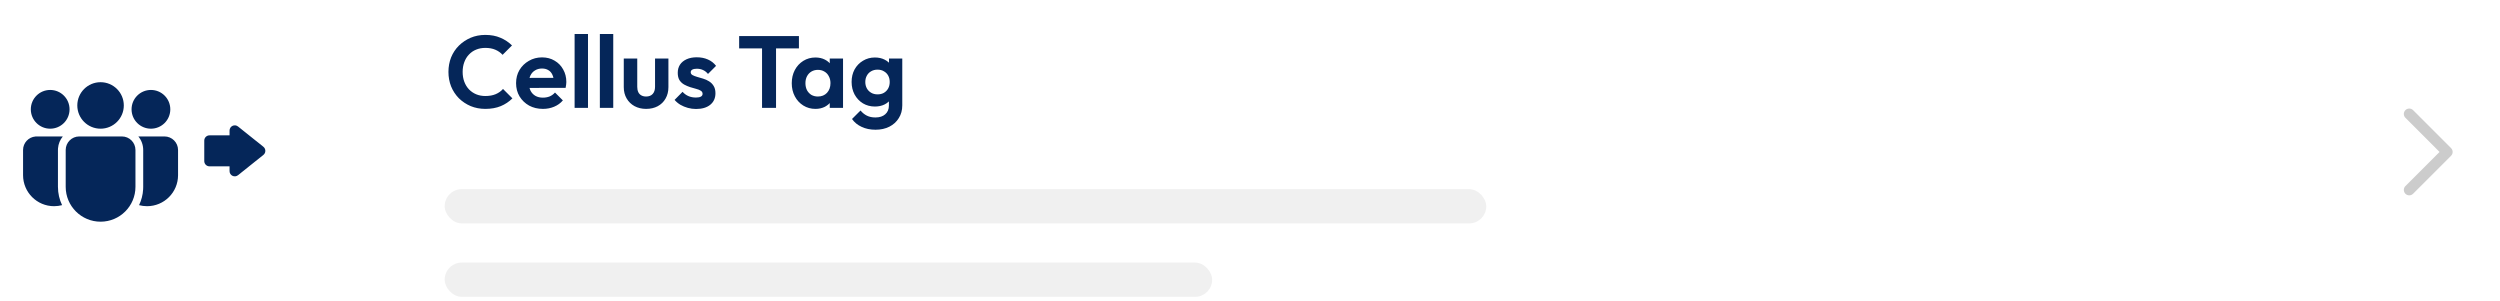 <svg width="191" height="23" viewBox="0 0 191 23" fill="none" xmlns="http://www.w3.org/2000/svg">
<path d="M37.079 8.319C36.679 8.319 36.306 8.248 35.963 8.108C35.62 7.962 35.318 7.762 35.058 7.507C34.803 7.247 34.605 6.945 34.464 6.601C34.329 6.258 34.261 5.888 34.261 5.493C34.261 5.097 34.329 4.728 34.464 4.384C34.605 4.041 34.803 3.742 35.058 3.487C35.318 3.232 35.617 3.032 35.955 2.886C36.299 2.74 36.673 2.667 37.079 2.667C37.516 2.667 37.901 2.74 38.234 2.886C38.568 3.026 38.862 3.221 39.117 3.471L38.398 4.189C38.248 4.023 38.063 3.893 37.844 3.799C37.626 3.705 37.371 3.659 37.079 3.659C36.824 3.659 36.59 3.703 36.377 3.791C36.169 3.875 35.986 3.999 35.83 4.166C35.674 4.327 35.555 4.522 35.471 4.751C35.388 4.975 35.346 5.222 35.346 5.493C35.346 5.769 35.388 6.018 35.471 6.242C35.555 6.466 35.674 6.661 35.83 6.828C35.986 6.989 36.169 7.114 36.377 7.202C36.59 7.291 36.824 7.335 37.079 7.335C37.386 7.335 37.649 7.288 37.868 7.195C38.091 7.101 38.279 6.968 38.43 6.796L39.148 7.515C38.893 7.77 38.596 7.967 38.258 8.108C37.92 8.248 37.527 8.319 37.079 8.319ZM41.48 8.319C41.085 8.319 40.734 8.235 40.427 8.069C40.12 7.897 39.875 7.663 39.693 7.366C39.516 7.07 39.428 6.731 39.428 6.352C39.428 5.977 39.514 5.644 39.685 5.352C39.862 5.056 40.102 4.822 40.403 4.65C40.705 4.473 41.041 4.384 41.41 4.384C41.775 4.384 42.095 4.468 42.37 4.634C42.651 4.796 42.87 5.019 43.026 5.306C43.187 5.587 43.268 5.907 43.268 6.266C43.268 6.333 43.263 6.404 43.252 6.476C43.247 6.544 43.234 6.622 43.213 6.711L40.044 6.718V5.953L42.737 5.946L42.324 6.266C42.313 6.042 42.272 5.855 42.199 5.704C42.131 5.553 42.029 5.438 41.894 5.36C41.764 5.277 41.603 5.235 41.41 5.235C41.207 5.235 41.03 5.282 40.88 5.376C40.729 5.464 40.611 5.592 40.528 5.758C40.45 5.92 40.411 6.112 40.411 6.336C40.411 6.565 40.453 6.765 40.536 6.937C40.624 7.103 40.749 7.234 40.911 7.327C41.072 7.416 41.259 7.46 41.473 7.46C41.665 7.46 41.84 7.429 41.996 7.366C42.152 7.299 42.287 7.2 42.402 7.07L43.003 7.671C42.821 7.884 42.597 8.045 42.331 8.155C42.071 8.264 41.788 8.319 41.48 8.319ZM43.9 8.24V2.597H44.923V8.24H43.9ZM45.829 8.24V2.597H46.852V8.24H45.829ZM49.365 8.319C49.032 8.319 48.736 8.248 48.476 8.108C48.221 7.967 48.02 7.772 47.875 7.522C47.729 7.273 47.656 6.984 47.656 6.656V4.47H48.686V6.633C48.686 6.789 48.712 6.924 48.764 7.038C48.816 7.148 48.895 7.231 48.999 7.288C49.103 7.345 49.225 7.374 49.365 7.374C49.579 7.374 49.745 7.309 49.865 7.179C49.985 7.049 50.045 6.867 50.045 6.633V4.47H51.067V6.656C51.067 6.989 50.994 7.28 50.849 7.53C50.708 7.78 50.508 7.975 50.248 8.116C49.992 8.251 49.699 8.319 49.365 8.319ZM53.177 8.326C52.964 8.326 52.753 8.298 52.545 8.24C52.342 8.183 52.155 8.105 51.983 8.006C51.811 7.902 51.663 7.777 51.538 7.632L52.147 7.015C52.277 7.161 52.428 7.27 52.599 7.343C52.771 7.416 52.961 7.452 53.169 7.452C53.336 7.452 53.461 7.429 53.544 7.382C53.632 7.335 53.677 7.265 53.677 7.171C53.677 7.067 53.63 6.986 53.536 6.929C53.448 6.872 53.331 6.825 53.185 6.789C53.039 6.747 52.886 6.703 52.724 6.656C52.568 6.604 52.417 6.539 52.272 6.461C52.126 6.378 52.006 6.266 51.913 6.125C51.824 5.979 51.78 5.792 51.78 5.563C51.78 5.324 51.837 5.116 51.952 4.939C52.071 4.762 52.24 4.624 52.459 4.525C52.678 4.426 52.935 4.377 53.232 4.377C53.544 4.377 53.825 4.431 54.075 4.541C54.33 4.65 54.541 4.814 54.707 5.032L54.09 5.649C53.976 5.508 53.846 5.407 53.7 5.345C53.56 5.282 53.406 5.251 53.24 5.251C53.089 5.251 52.972 5.274 52.888 5.321C52.81 5.368 52.771 5.433 52.771 5.516C52.771 5.61 52.816 5.683 52.904 5.735C52.998 5.787 53.117 5.834 53.263 5.875C53.409 5.912 53.56 5.956 53.716 6.008C53.877 6.055 54.028 6.123 54.168 6.211C54.314 6.299 54.431 6.417 54.52 6.562C54.613 6.708 54.66 6.895 54.66 7.124C54.66 7.494 54.528 7.788 54.262 8.006C53.997 8.22 53.635 8.326 53.177 8.326ZM58.22 8.24V2.87H59.289V8.24H58.22ZM56.471 3.698V2.753H61.038V3.698H56.471ZM62.3 8.319C61.957 8.319 61.647 8.233 61.372 8.061C61.096 7.889 60.88 7.655 60.724 7.358C60.568 7.062 60.49 6.729 60.49 6.359C60.49 5.985 60.568 5.649 60.724 5.352C60.88 5.056 61.096 4.822 61.372 4.65C61.647 4.478 61.957 4.392 62.3 4.392C62.571 4.392 62.813 4.447 63.026 4.556C63.24 4.665 63.409 4.819 63.534 5.017C63.664 5.209 63.734 5.428 63.745 5.672V7.031C63.734 7.28 63.664 7.502 63.534 7.694C63.409 7.887 63.24 8.04 63.026 8.155C62.813 8.264 62.571 8.319 62.3 8.319ZM62.488 7.374C62.774 7.374 63.006 7.28 63.182 7.093C63.359 6.901 63.448 6.653 63.448 6.352C63.448 6.154 63.406 5.979 63.323 5.829C63.245 5.672 63.133 5.553 62.987 5.469C62.847 5.381 62.68 5.337 62.488 5.337C62.3 5.337 62.134 5.381 61.988 5.469C61.848 5.553 61.736 5.672 61.653 5.829C61.575 5.979 61.535 6.154 61.535 6.352C61.535 6.554 61.575 6.734 61.653 6.89C61.736 7.041 61.848 7.161 61.988 7.249C62.134 7.332 62.3 7.374 62.488 7.374ZM63.393 8.24V7.226L63.557 6.305L63.393 5.399V4.47H64.408V8.24H63.393ZM66.889 9.911C66.489 9.911 66.135 9.838 65.828 9.692C65.521 9.552 65.276 9.351 65.094 9.091L65.742 8.443C65.888 8.615 66.049 8.745 66.226 8.834C66.408 8.927 66.626 8.974 66.882 8.974C67.199 8.974 67.449 8.894 67.631 8.732C67.818 8.571 67.912 8.347 67.912 8.061V7.116L68.084 6.289L67.92 5.462V4.47H68.934V8.045C68.934 8.42 68.846 8.745 68.669 9.021C68.497 9.302 68.258 9.521 67.951 9.677C67.644 9.833 67.29 9.911 66.889 9.911ZM66.843 8.139C66.504 8.139 66.2 8.058 65.929 7.897C65.659 7.731 65.445 7.504 65.289 7.218C65.138 6.932 65.063 6.612 65.063 6.258C65.063 5.904 65.138 5.587 65.289 5.306C65.445 5.025 65.659 4.803 65.929 4.642C66.2 4.476 66.504 4.392 66.843 4.392C67.124 4.392 67.371 4.447 67.584 4.556C67.803 4.665 67.974 4.816 68.099 5.009C68.224 5.196 68.292 5.417 68.302 5.672V6.859C68.292 7.109 68.222 7.332 68.091 7.53C67.966 7.723 67.795 7.874 67.576 7.983C67.363 8.087 67.118 8.139 66.843 8.139ZM67.045 7.21C67.233 7.21 67.394 7.171 67.529 7.093C67.67 7.01 67.779 6.898 67.857 6.757C67.935 6.612 67.974 6.448 67.974 6.266C67.974 6.078 67.935 5.914 67.857 5.774C67.779 5.633 67.67 5.524 67.529 5.446C67.394 5.363 67.233 5.321 67.045 5.321C66.858 5.321 66.694 5.363 66.554 5.446C66.413 5.524 66.304 5.636 66.226 5.782C66.148 5.922 66.109 6.084 66.109 6.266C66.109 6.443 66.148 6.604 66.226 6.75C66.304 6.89 66.413 7.002 66.554 7.085C66.694 7.168 66.858 7.21 67.045 7.21Z" fill="#052659"/>
<rect x="33.973" y="14.45" width="79.576" height="2.618" rx="1.309" fill="#D9D9D9" fill-opacity="0.4"/>
<rect x="33.973" y="20.06" width="58.635" height="2.618" rx="1.309" fill="#D9D9D9" fill-opacity="0.4"/>
<path d="M183.774 8.414C183.612 8.576 183.612 8.839 183.774 9L186.382 11.609L183.774 14.217C183.612 14.379 183.612 14.641 183.774 14.803C183.936 14.965 184.198 14.965 184.36 14.803L187.261 11.902C187.423 11.74 187.423 11.477 187.261 11.316L184.36 8.414C184.198 8.253 183.936 8.253 183.774 8.414Z" fill="#CCCCCC"/>
<path d="M9.313 10.424C9.885 10.424 10.349 10.888 10.349 11.46V14.272C10.349 15.744 9.156 16.937 7.684 16.937C6.212 16.937 5.019 15.744 5.019 14.272V11.46C5.019 10.888 5.483 10.424 6.055 10.424H9.313ZM4.8 10.424C4.593 10.674 4.459 10.987 4.432 11.331L4.427 11.46V14.272C4.427 14.774 4.54 15.248 4.743 15.673C4.548 15.725 4.343 15.753 4.131 15.753C2.822 15.753 1.762 14.692 1.762 13.384V11.46C1.762 10.917 2.18 10.471 2.713 10.428L2.798 10.424L4.8 10.424ZM10.569 10.424L12.567 10.424C13.139 10.424 13.603 10.888 13.603 11.46V13.385C13.603 14.693 12.543 15.753 11.235 15.753C11.024 15.753 10.819 15.726 10.625 15.674C10.803 15.302 10.912 14.892 10.936 14.459L10.941 14.272V11.46C10.941 11.067 10.802 10.705 10.569 10.424ZM7.683 6.28C8.664 6.28 9.459 7.075 9.459 8.056C9.459 9.037 8.664 9.832 7.683 9.832C6.702 9.832 5.906 9.037 5.906 8.056C5.906 7.075 6.702 6.28 7.683 6.28ZM11.531 6.872C12.349 6.872 13.011 7.535 13.011 8.352C13.011 9.17 12.349 9.832 11.531 9.832C10.714 9.832 10.051 9.17 10.051 8.352C10.051 7.535 10.714 6.872 11.531 6.872ZM3.834 6.872C4.652 6.872 5.314 7.535 5.314 8.352C5.314 9.17 4.652 9.832 3.834 9.832C3.017 9.832 2.354 9.17 2.354 8.352C2.354 7.535 3.017 6.872 3.834 6.872Z" fill="#052659"/>
<g clip-path="url(#clip0_0_1)">
<path d="M20.122 11.213C20.322 11.373 20.322 11.676 20.122 11.836L18.185 13.385C17.924 13.594 17.538 13.408 17.538 13.074L17.538 12.708L16.005 12.708C15.785 12.708 15.606 12.529 15.606 12.309L15.606 10.74C15.606 10.52 15.785 10.341 16.005 10.341L17.538 10.341L17.538 9.975C17.538 9.641 17.924 9.455 18.185 9.664L20.122 11.213Z" fill="#052659"/>
</g>
<defs>
<clipPath id="clip0_0_1">
<rect width="4.905" height="4.905" fill="white" transform="translate(17.547 8.056) rotate(45)"/>
</clipPath>
</defs>
</svg>
